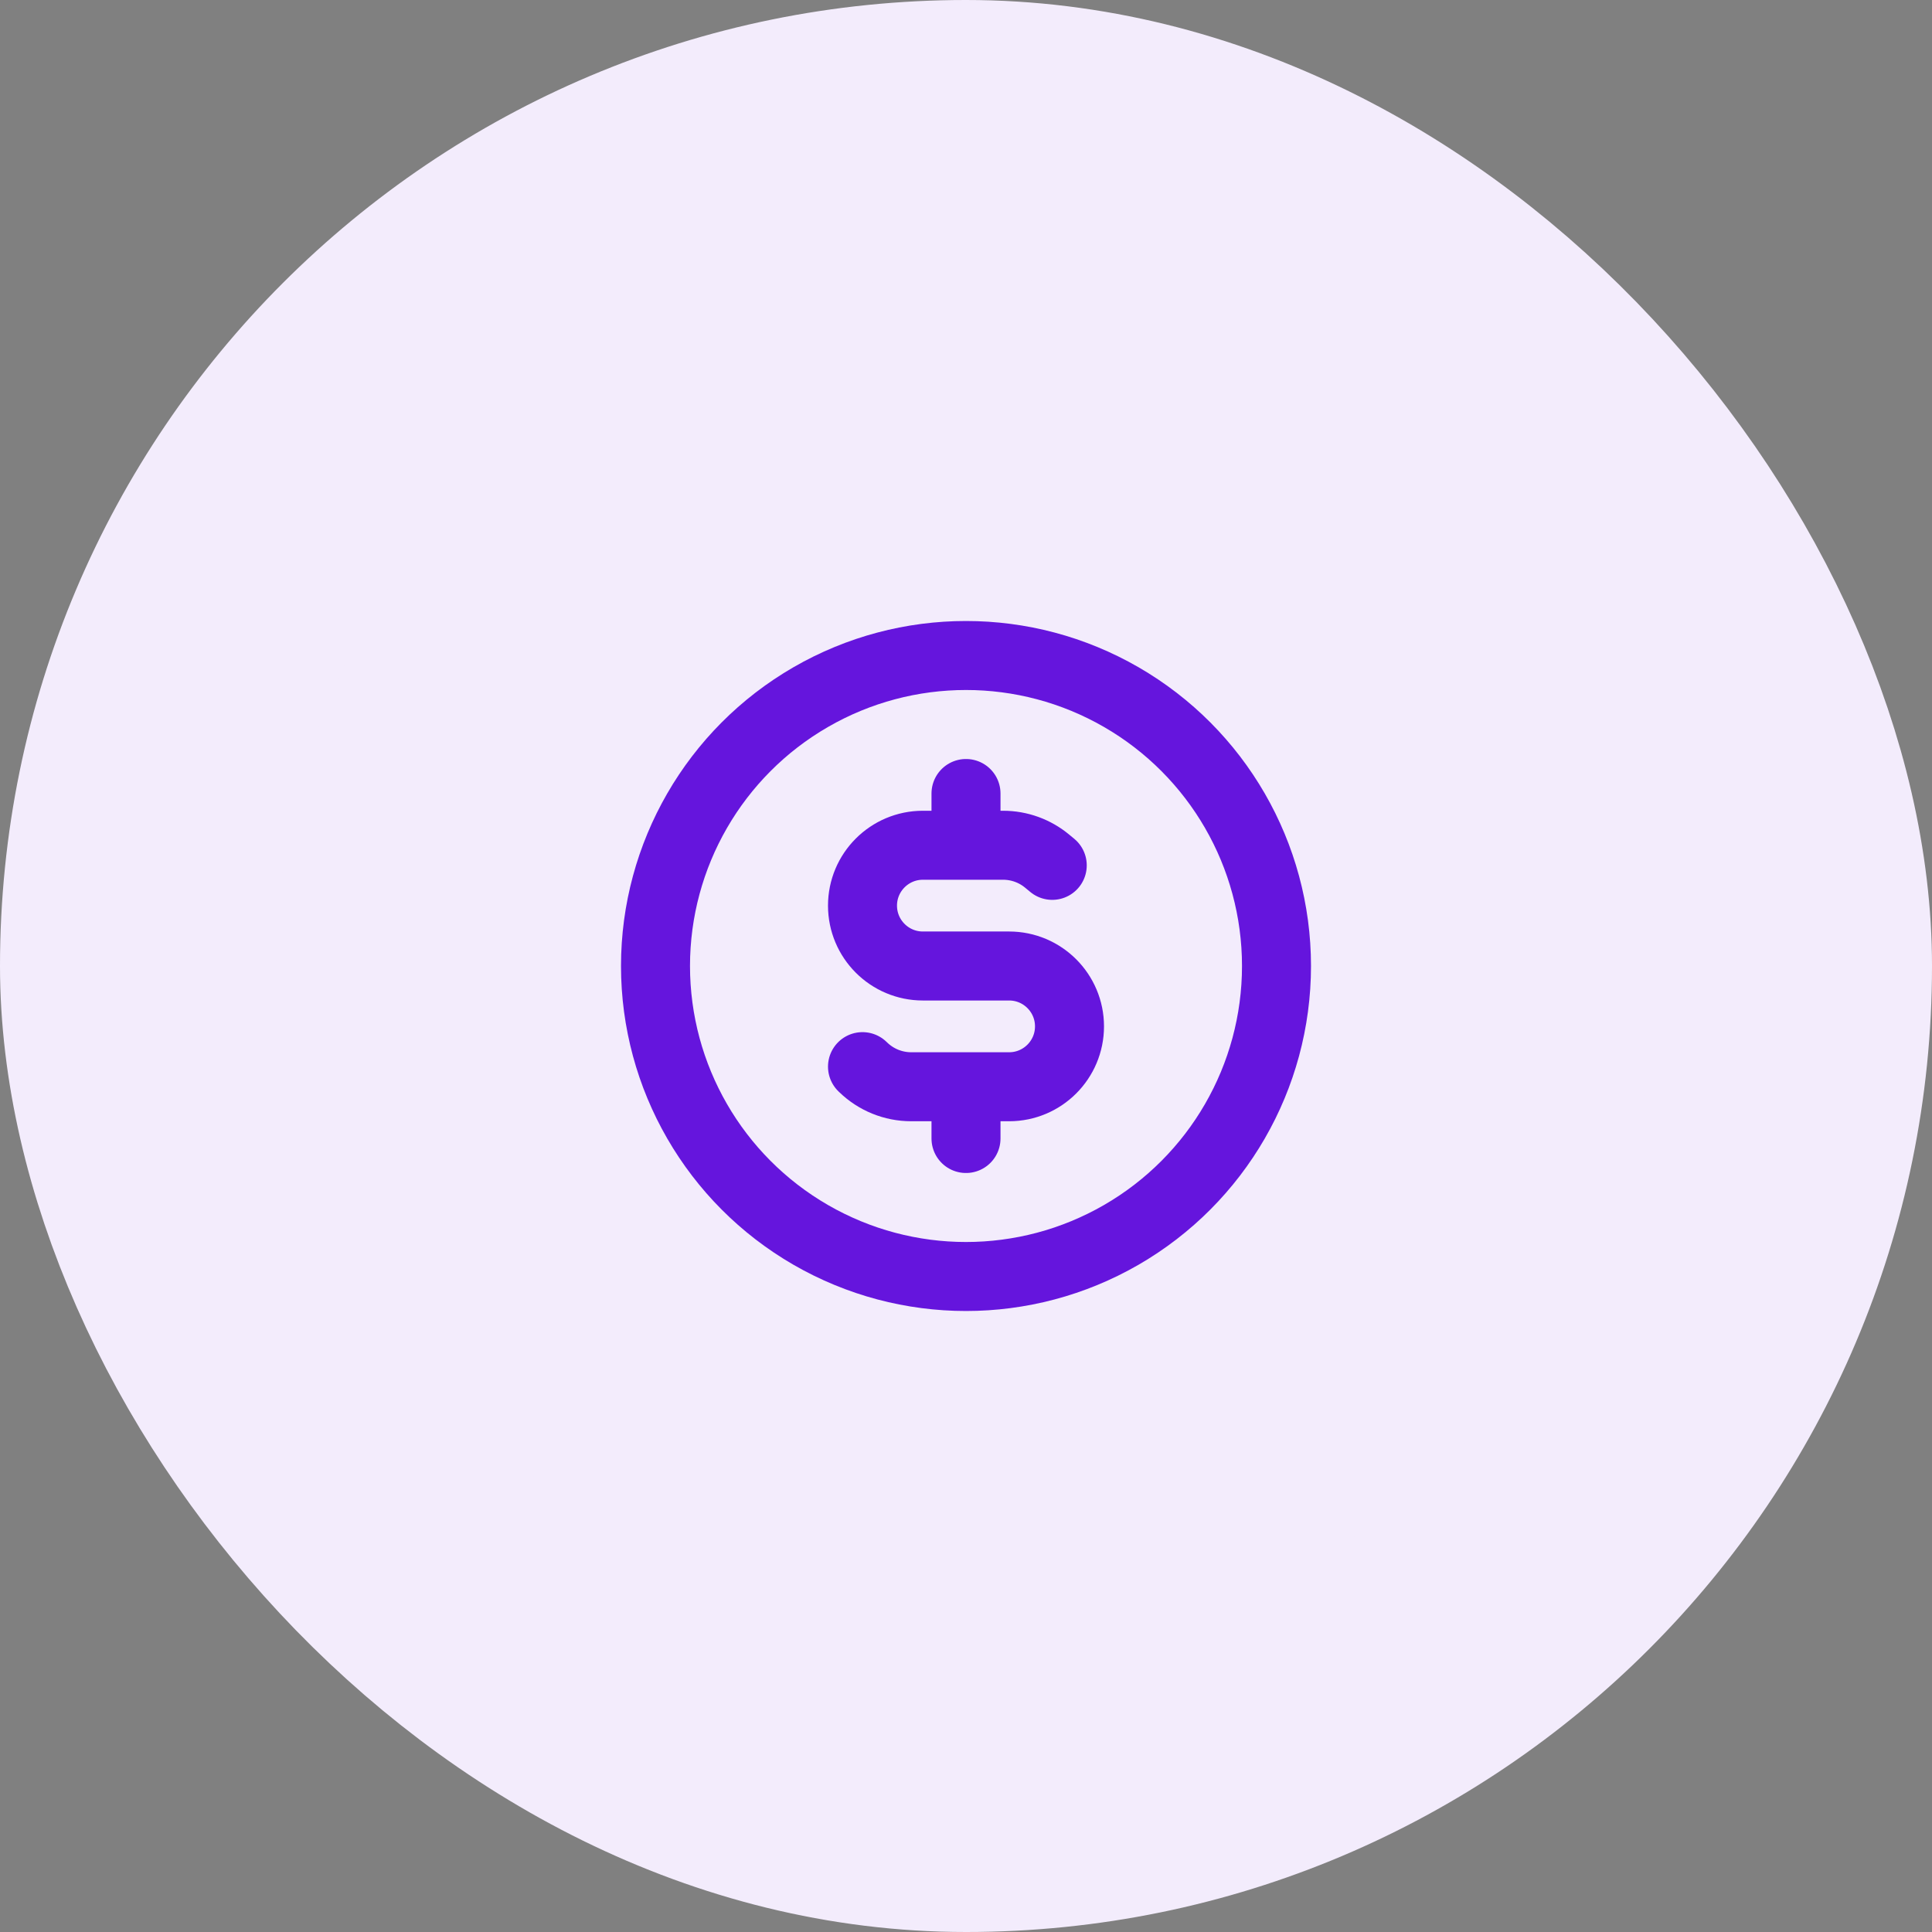 <svg width="56" height="56" viewBox="0 0 56 56" fill="none" xmlns="http://www.w3.org/2000/svg">
<rect x="0" y="0" width="56" height="56" fill="#808080" stroke="none"/>
<rect x="4" y="4" width="48" height="48" rx="24" fill="#F3ECFC"/>
<circle cx="28" cy="28" r="9" stroke="#6515DD" stroke-width="2" stroke-linecap="round" stroke-linejoin="round"/>
<path d="M30.5 25.083L30.356 24.964C29.997 24.664 29.544 24.5 29.076 24.5H26.75C25.784 24.5 25 25.284 25 26.25V26.25C25 27.216 25.784 28 26.75 28H29.25C30.216 28 31 28.784 31 29.75V29.75C31 30.716 30.216 31.5 29.25 31.5H26.412C25.891 31.5 25.391 31.297 25.018 30.934L25 30.917" stroke="#6515DD" stroke-width="2" stroke-linecap="round" stroke-linejoin="round"/>
<path d="M28 24L28 23" stroke="#6515DD" stroke-width="2" stroke-linecap="round" stroke-linejoin="round"/>
<path d="M28 33V32" stroke="#6515DD" stroke-width="2" stroke-linecap="round" stroke-linejoin="round"/>
<rect x="4" y="4" width="48" height="48" rx="24" stroke="#F3ECFC" stroke-width="8"/>
</svg>
